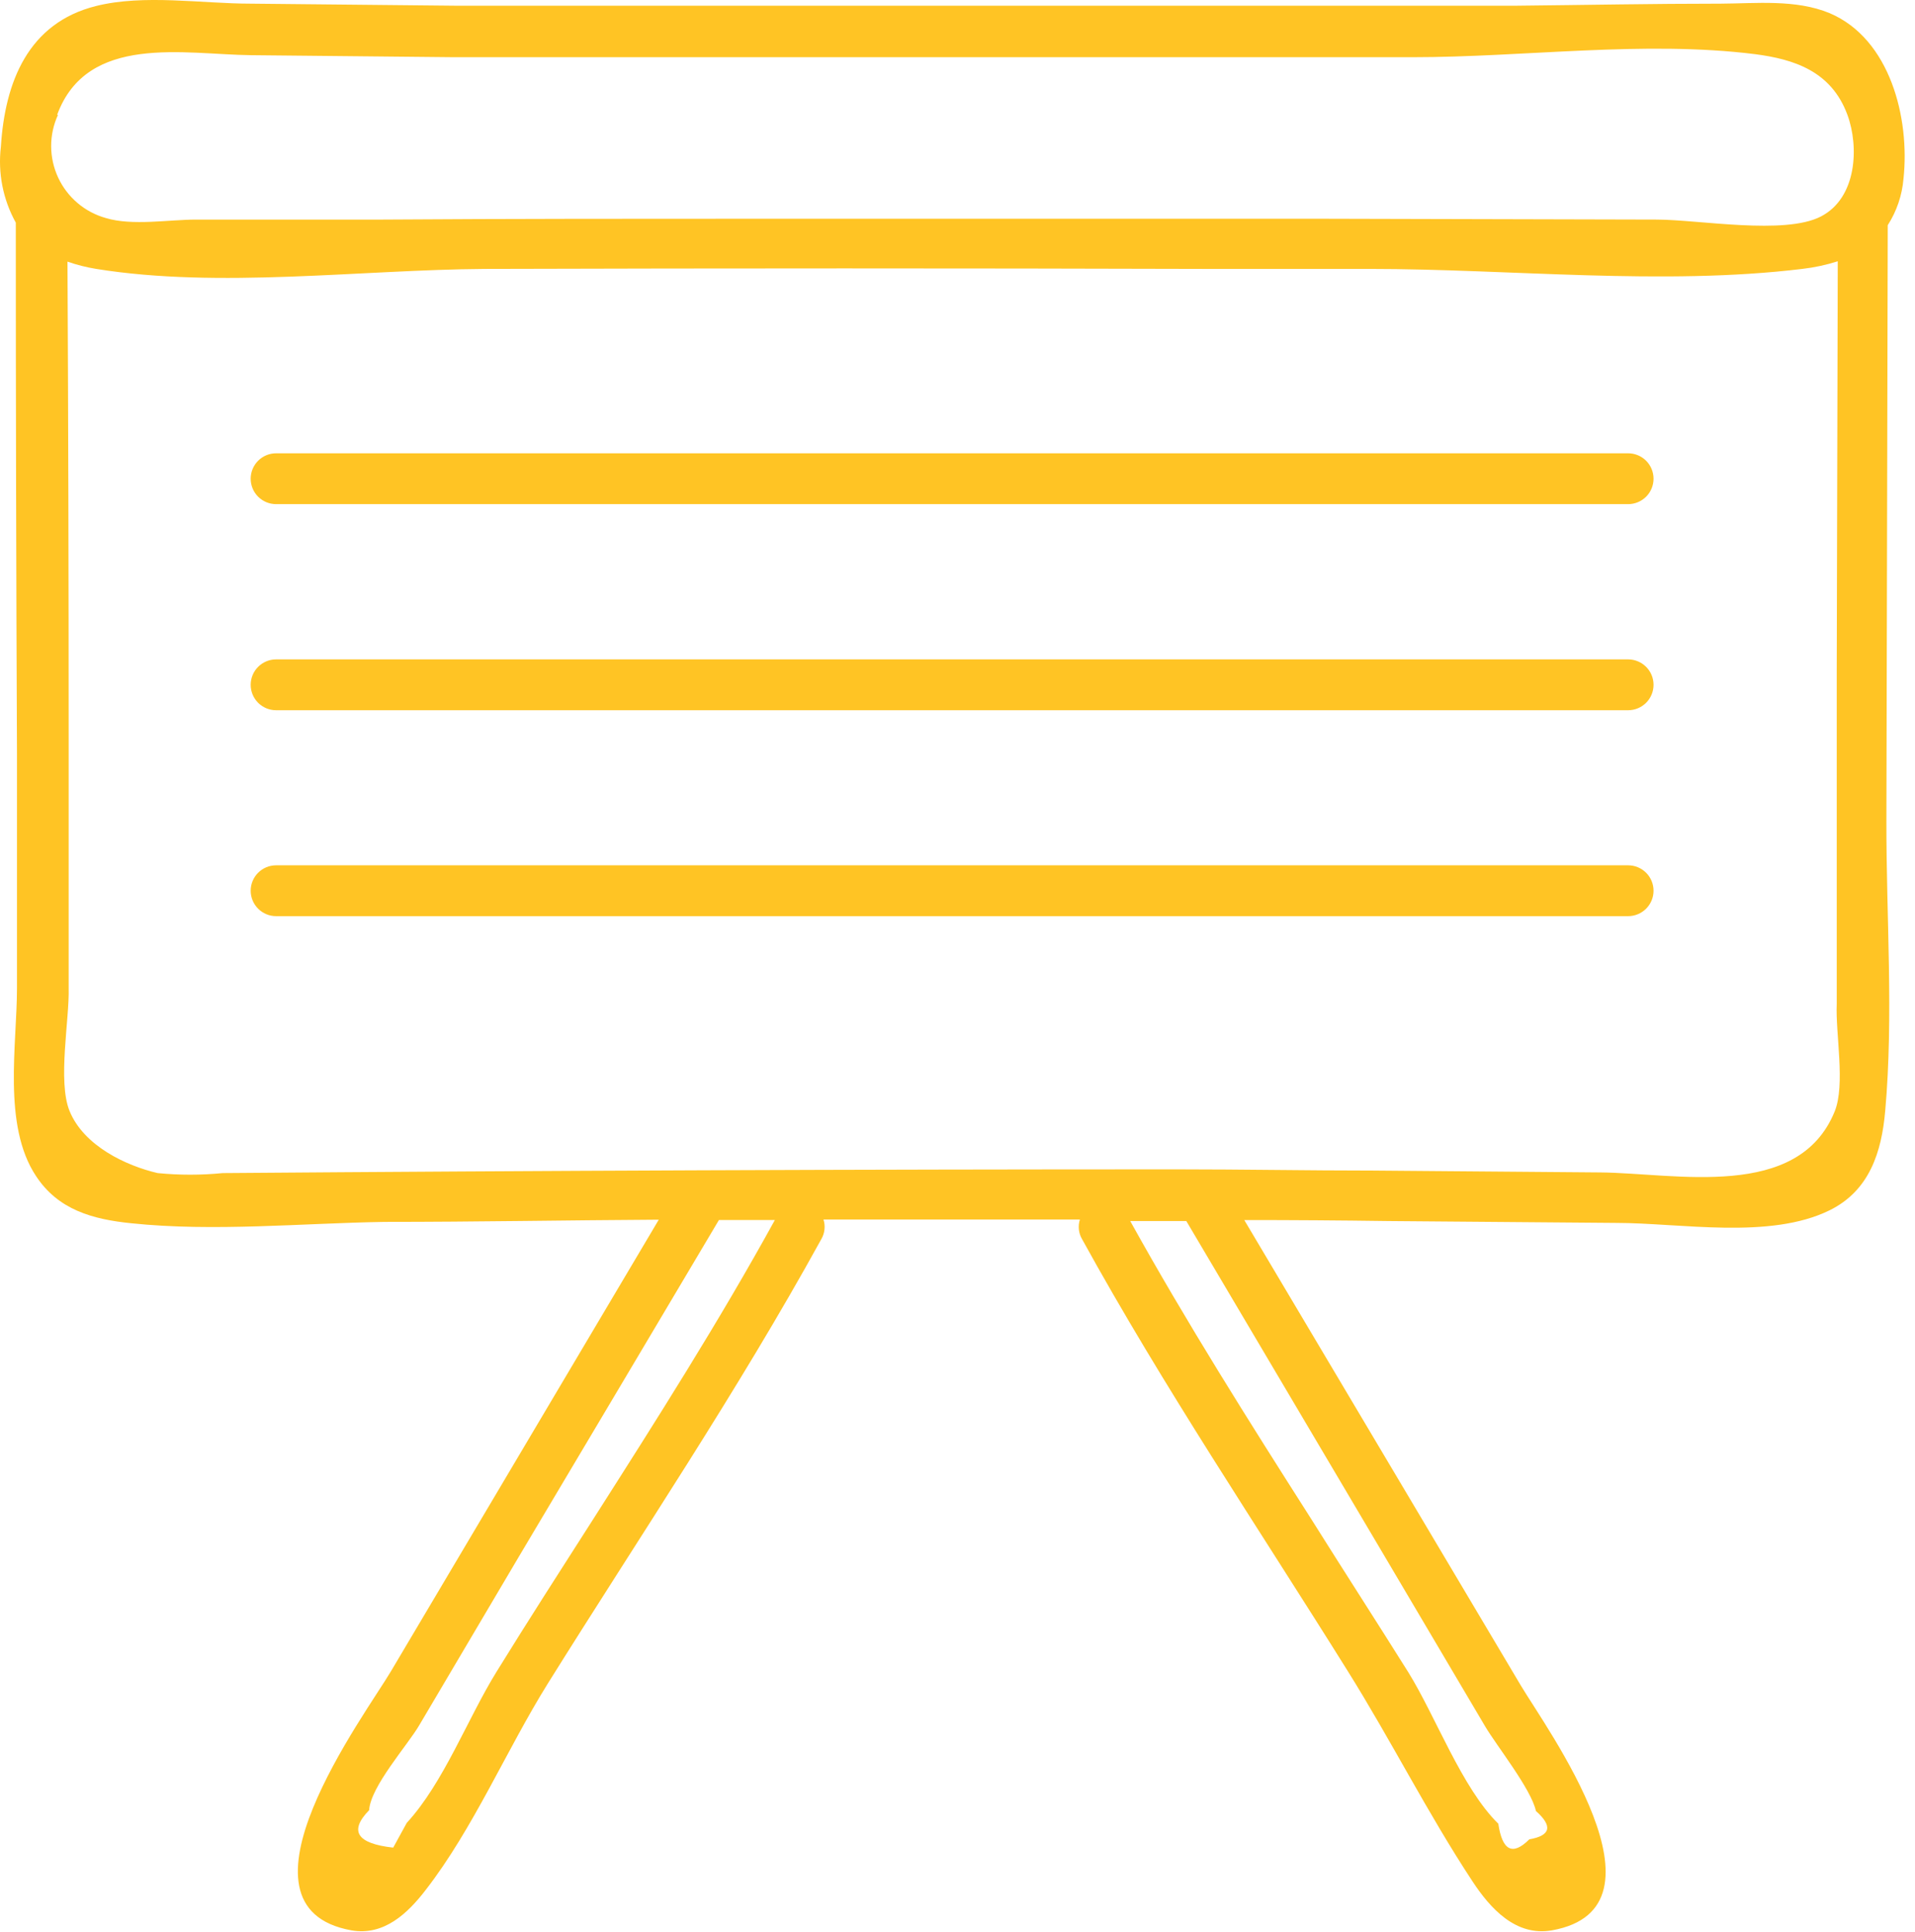 <?xml version="1.0" encoding="UTF-8"?> <svg xmlns="http://www.w3.org/2000/svg" width="113" height="114" viewBox="0 0 113 114" fill="none"> <path d="M107.962 0.776C105.962 -0.054 103.602 0.206 101.542 0.216C97.542 0.216 93.542 0.296 89.542 0.336C87.392 0.336 85.232 0.336 83.082 0.336H26.792L14.792 0.216C11.912 0.216 8.492 -0.354 5.662 0.356C1.662 1.356 0.292 4.836 0.052 8.656C-0.132 10.205 0.176 11.772 0.932 13.136C0.932 23.596 0.955 34.053 1.002 44.507V58.296C1.002 61.636 0.142 66.397 2.122 69.386C3.432 71.386 5.472 71.947 7.752 72.177C12.612 72.686 17.802 72.176 22.682 72.096C28.082 72.096 33.472 71.996 38.872 71.966L23.072 98.606C21.572 101.146 13.072 112.516 20.732 113.896C22.652 114.236 24.062 112.896 25.132 111.496C27.922 107.896 29.892 103.246 32.312 99.356C37.752 90.646 43.502 82.126 48.462 73.117C48.564 72.943 48.628 72.75 48.65 72.55C48.673 72.35 48.653 72.148 48.592 71.956H63.722C63.66 72.148 63.641 72.35 63.663 72.55C63.685 72.75 63.75 72.943 63.852 73.117C68.672 81.867 74.232 90.116 79.532 98.606C82.072 102.666 84.252 107.006 86.882 110.996C87.932 112.596 89.442 114.276 91.582 113.896C99.002 112.566 91.242 101.976 89.732 99.436L73.422 71.987C76.262 71.987 79.102 72.006 81.942 72.046L95.362 72.156C99.152 72.156 104.432 73.156 107.972 71.406C110.312 70.246 111.032 67.976 111.242 65.546C111.742 59.936 111.302 54.086 111.312 48.456L111.392 13.286C111.922 12.46 112.241 11.515 112.322 10.536C112.702 6.986 111.542 2.296 107.962 0.776ZM3.372 6.776C5.142 1.956 10.902 3.216 14.812 3.256L26.812 3.376H83.332C89.962 3.376 97.022 2.376 103.562 3.196C105.862 3.496 108.062 4.196 109.012 6.776C109.702 8.646 109.582 11.676 107.442 12.776C105.302 13.876 100.272 12.966 97.782 12.956L77.782 12.906C66.895 12.906 56.012 12.906 45.132 12.906C37.612 12.906 30.132 12.906 22.582 12.956H11.582C9.992 12.956 7.802 13.336 6.252 12.867C5.636 12.696 5.065 12.394 4.578 11.981C4.091 11.568 3.699 11.054 3.43 10.475C3.161 9.896 3.021 9.265 3.019 8.627C3.018 7.988 3.155 7.357 3.422 6.776H3.372ZM35.042 89.576C33.122 92.576 31.192 95.576 29.302 98.636C27.592 101.396 26.182 105.186 24.002 107.556L23.202 109.016C21.055 108.776 20.582 108.04 21.782 106.806C21.862 105.416 24.062 102.956 24.732 101.806L30.642 91.806C34.562 85.22 38.488 78.613 42.422 71.987H45.722C42.422 77.987 38.732 83.787 35.042 89.576ZM81.722 91.856L87.632 101.856C88.302 102.996 90.352 105.556 90.632 106.856C91.632 107.746 91.512 108.306 90.242 108.526C89.242 109.526 88.642 109.176 88.412 107.606C86.262 105.496 84.722 101.286 83.112 98.686C81.232 95.686 79.292 92.686 77.372 89.626C73.682 83.837 70.022 78.046 66.692 72.046H70.002L81.722 91.856ZM108.262 65.576C106.112 70.867 98.882 69.216 94.422 69.177L81.002 69.067C77.162 69.067 73.322 68.996 69.492 68.996C50.705 68.996 31.922 69.07 13.142 69.216C11.865 69.342 10.579 69.342 9.302 69.216C7.452 68.786 4.942 67.616 4.102 65.546C3.392 63.796 4.102 60.136 4.052 58.306V43.536C4.052 34.17 4.028 24.803 3.982 15.437C4.534 15.63 5.103 15.774 5.682 15.867C12.942 17.037 21.252 15.916 28.612 15.867C42.758 15.826 56.905 15.826 71.052 15.867H80.812C89.122 15.867 98.112 16.866 106.342 15.867C107.055 15.785 107.758 15.635 108.442 15.416L108.382 39.546V52.346V59.236C108.302 60.986 108.902 63.986 108.262 65.576Z" fill="#FFC424"></path> <path d="M96.072 26.746H16.292C15.894 26.746 15.513 26.904 15.231 27.185C14.95 27.467 14.792 27.848 14.792 28.246C14.792 28.644 14.95 29.026 15.231 29.307C15.513 29.588 15.894 29.746 16.292 29.746H96.072C96.47 29.746 96.851 29.588 97.133 29.307C97.414 29.026 97.572 28.644 97.572 28.246C97.572 27.848 97.414 27.467 97.133 27.185C96.851 26.904 96.47 26.746 96.072 26.746Z" fill="#FFC424"></path> <path d="M96.072 38.906H16.292C15.894 38.906 15.513 39.064 15.231 39.346C14.95 39.627 14.792 40.008 14.792 40.406C14.792 40.804 14.95 41.186 15.231 41.467C15.513 41.748 15.894 41.906 16.292 41.906H96.072C96.47 41.906 96.851 41.748 97.133 41.467C97.414 41.186 97.572 40.804 97.572 40.406C97.572 40.008 97.414 39.627 97.133 39.346C96.851 39.064 96.47 38.906 96.072 38.906Z" fill="#FFC424"></path> <path d="M96.072 51.056H16.292C15.894 51.056 15.513 51.214 15.231 51.495C14.95 51.776 14.792 52.158 14.792 52.556C14.792 52.953 14.95 53.335 15.231 53.616C15.513 53.898 15.894 54.056 16.292 54.056H96.072C96.47 54.056 96.851 53.898 97.133 53.616C97.414 53.335 97.572 52.953 97.572 52.556C97.572 52.158 97.414 51.776 97.133 51.495C96.851 51.214 96.47 51.056 96.072 51.056Z" fill="#FFC424"></path> </svg> 